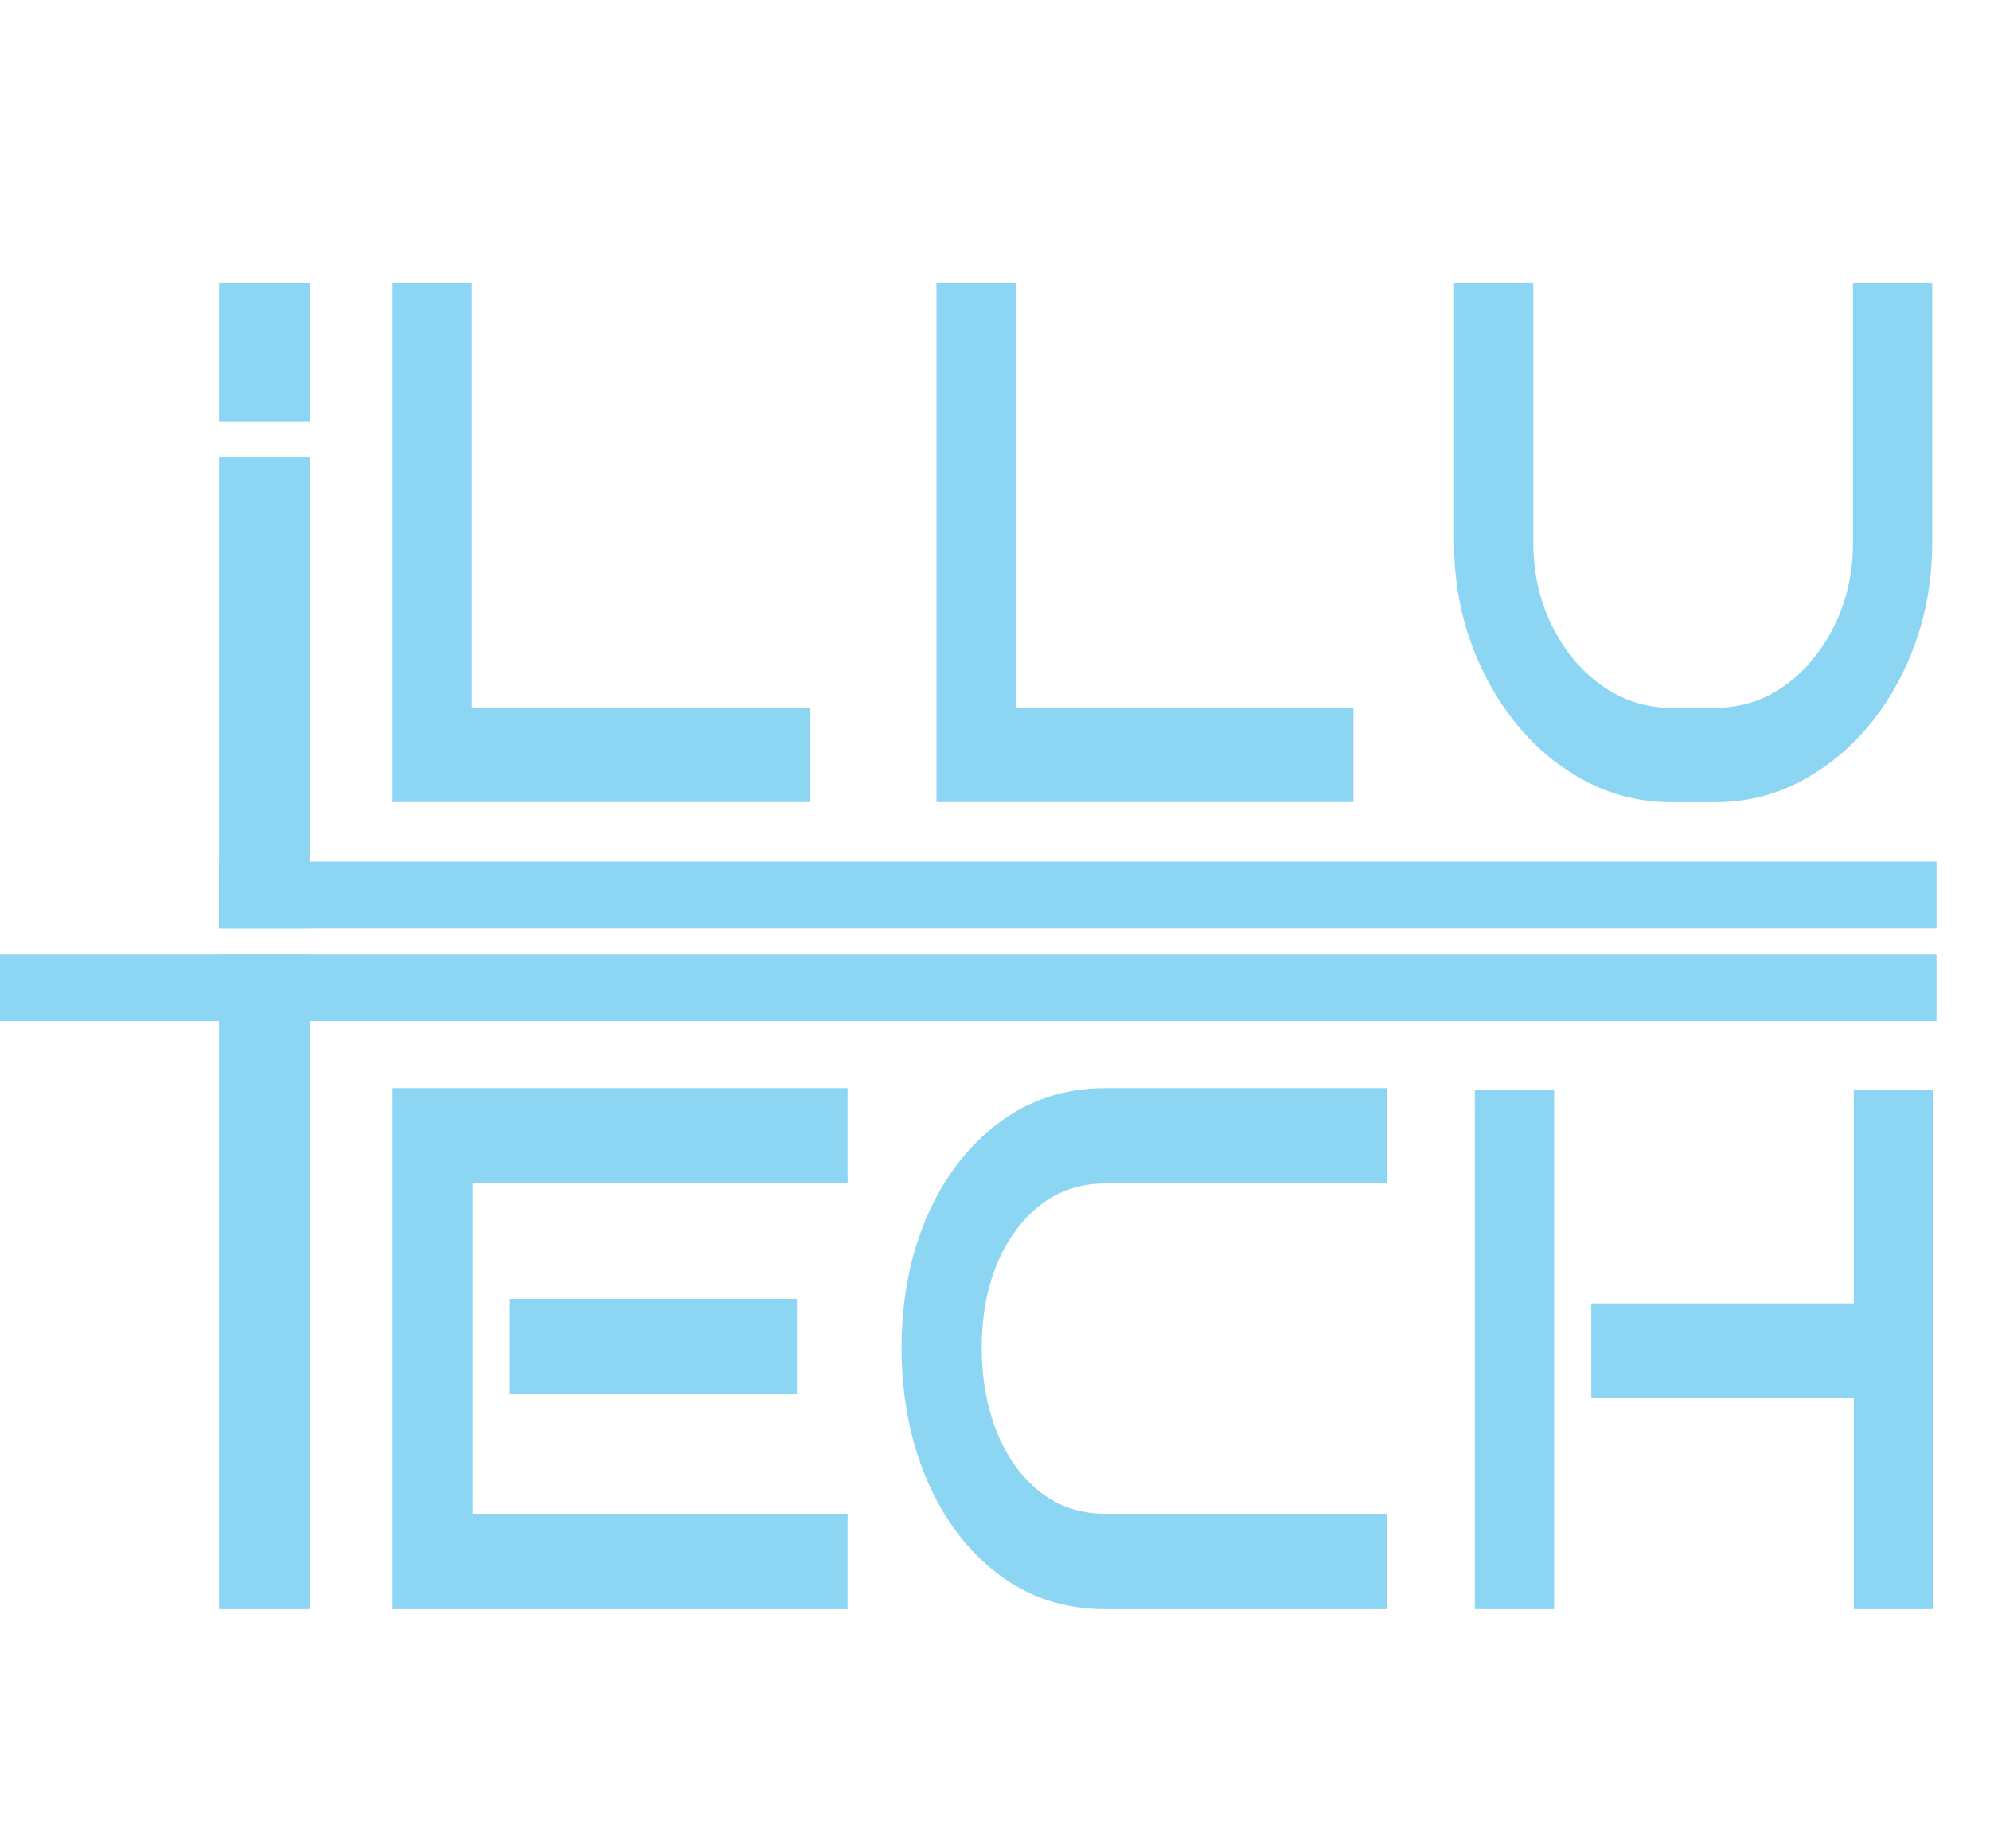 <svg id="Ebene_1" data-name="Ebene 1" xmlns="http://www.w3.org/2000/svg" viewBox="0 0 152.47 141.61">
  <defs fill="#8cd6f4">
    <style>
      .cls-1 {
        isolation: isolate;
      }
    </style>
  </defs>
  <g class="cls-1">
    <g class="cls-1">
      <path d="M62.03,61.46h-31.95V21.69h6.07v32.54h25.88v7.23Z" fill="#8cd6f4"/>
    </g>
    <g class="cls-1">
      <path d="M103.7,61.46h-31.95V21.69h6.07v32.54h25.88v7.23Z" fill="#8cd6f4"/>
    </g>
    <g class="cls-1">
      <path d="M148.04,21.69v19.89c0,2.75-.44,5.33-1.31,7.74-.87,2.41-2.07,4.52-3.58,6.33-1.52,1.81-3.28,3.23-5.28,4.27-2,1.04-4.16,1.55-6.47,1.55h-3.34c-2.31,0-4.46-.52-6.47-1.55-2-1.04-3.77-2.47-5.29-4.3-1.52-1.83-2.71-3.94-3.58-6.33-.87-2.39-1.31-4.95-1.31-7.7v-19.89h6.07v19.89c0,2.31.48,4.44,1.43,6.36.95,1.93,2.23,3.46,3.83,4.59,1.6,1.13,3.37,1.7,5.32,1.7h3.34c1.98,0,3.77-.57,5.34-1.7,1.58-1.13,2.84-2.66,3.8-4.59.95-1.93,1.43-4.05,1.43-6.36v-19.89h6.07Z" fill="#8cd6f4"/>
    </g>
  </g>
  <g class="cls-1">
    <g class="cls-1">
      <path d="M64.95,123.31H30.08v-39.92h34.86v7.3h-28.73v25.31h28.73v7.3ZM61.06,106.83h-21.99v-7.3h21.99v7.3Z" fill="#8cd6f4"/>
    </g>
    <g class="cls-1">
      <path d="M106.25,123.31h-21.56c-3.12,0-5.85-.89-8.2-2.68-2.35-1.78-4.17-4.19-5.47-7.23-1.3-3.04-1.94-6.41-1.94-10.12s.65-7.06,1.94-10.05c1.3-2.99,3.12-5.38,5.47-7.16,2.35-1.78,5.08-2.68,8.2-2.68h21.56v7.3h-21.56c-1.94,0-3.62.57-5.04,1.7s-2.51,2.64-3.28,4.52c-.77,1.88-1.15,4-1.15,6.36s.38,4.51,1.15,6.44c.77,1.93,1.86,3.46,3.28,4.59,1.42,1.13,3.1,1.7,5.04,1.7h21.56v7.3Z" fill="#8cd6f4"/>
      <path d="M119.07,123.31h-6.07v-39.77h6.07v39.77ZM148.1,123.31h-6.07v-16.2h-20.11v-7.23h20.11v-16.34h6.07v39.77Z" fill="#8cd6f4"/>
    </g>
  </g>
  <rect x="16.78" y="73.14" width="6.96" height="50.17" fill="#8cd6f4"/>
  <rect x="16.78" y="66.02" width="131.59" height="5.11" fill="#8cd6f4"/>
  <rect x="16.78" y="21.69" width="6.96" height="10.61" fill="#8cd6f4"/>
  <rect x="16.78" y="35.01" width="6.96" height="36.12" fill="#8cd6f4"/>
  <rect y="73.14" width="148.37" height="5.11" fill="#8cd6f4"/>
</svg>